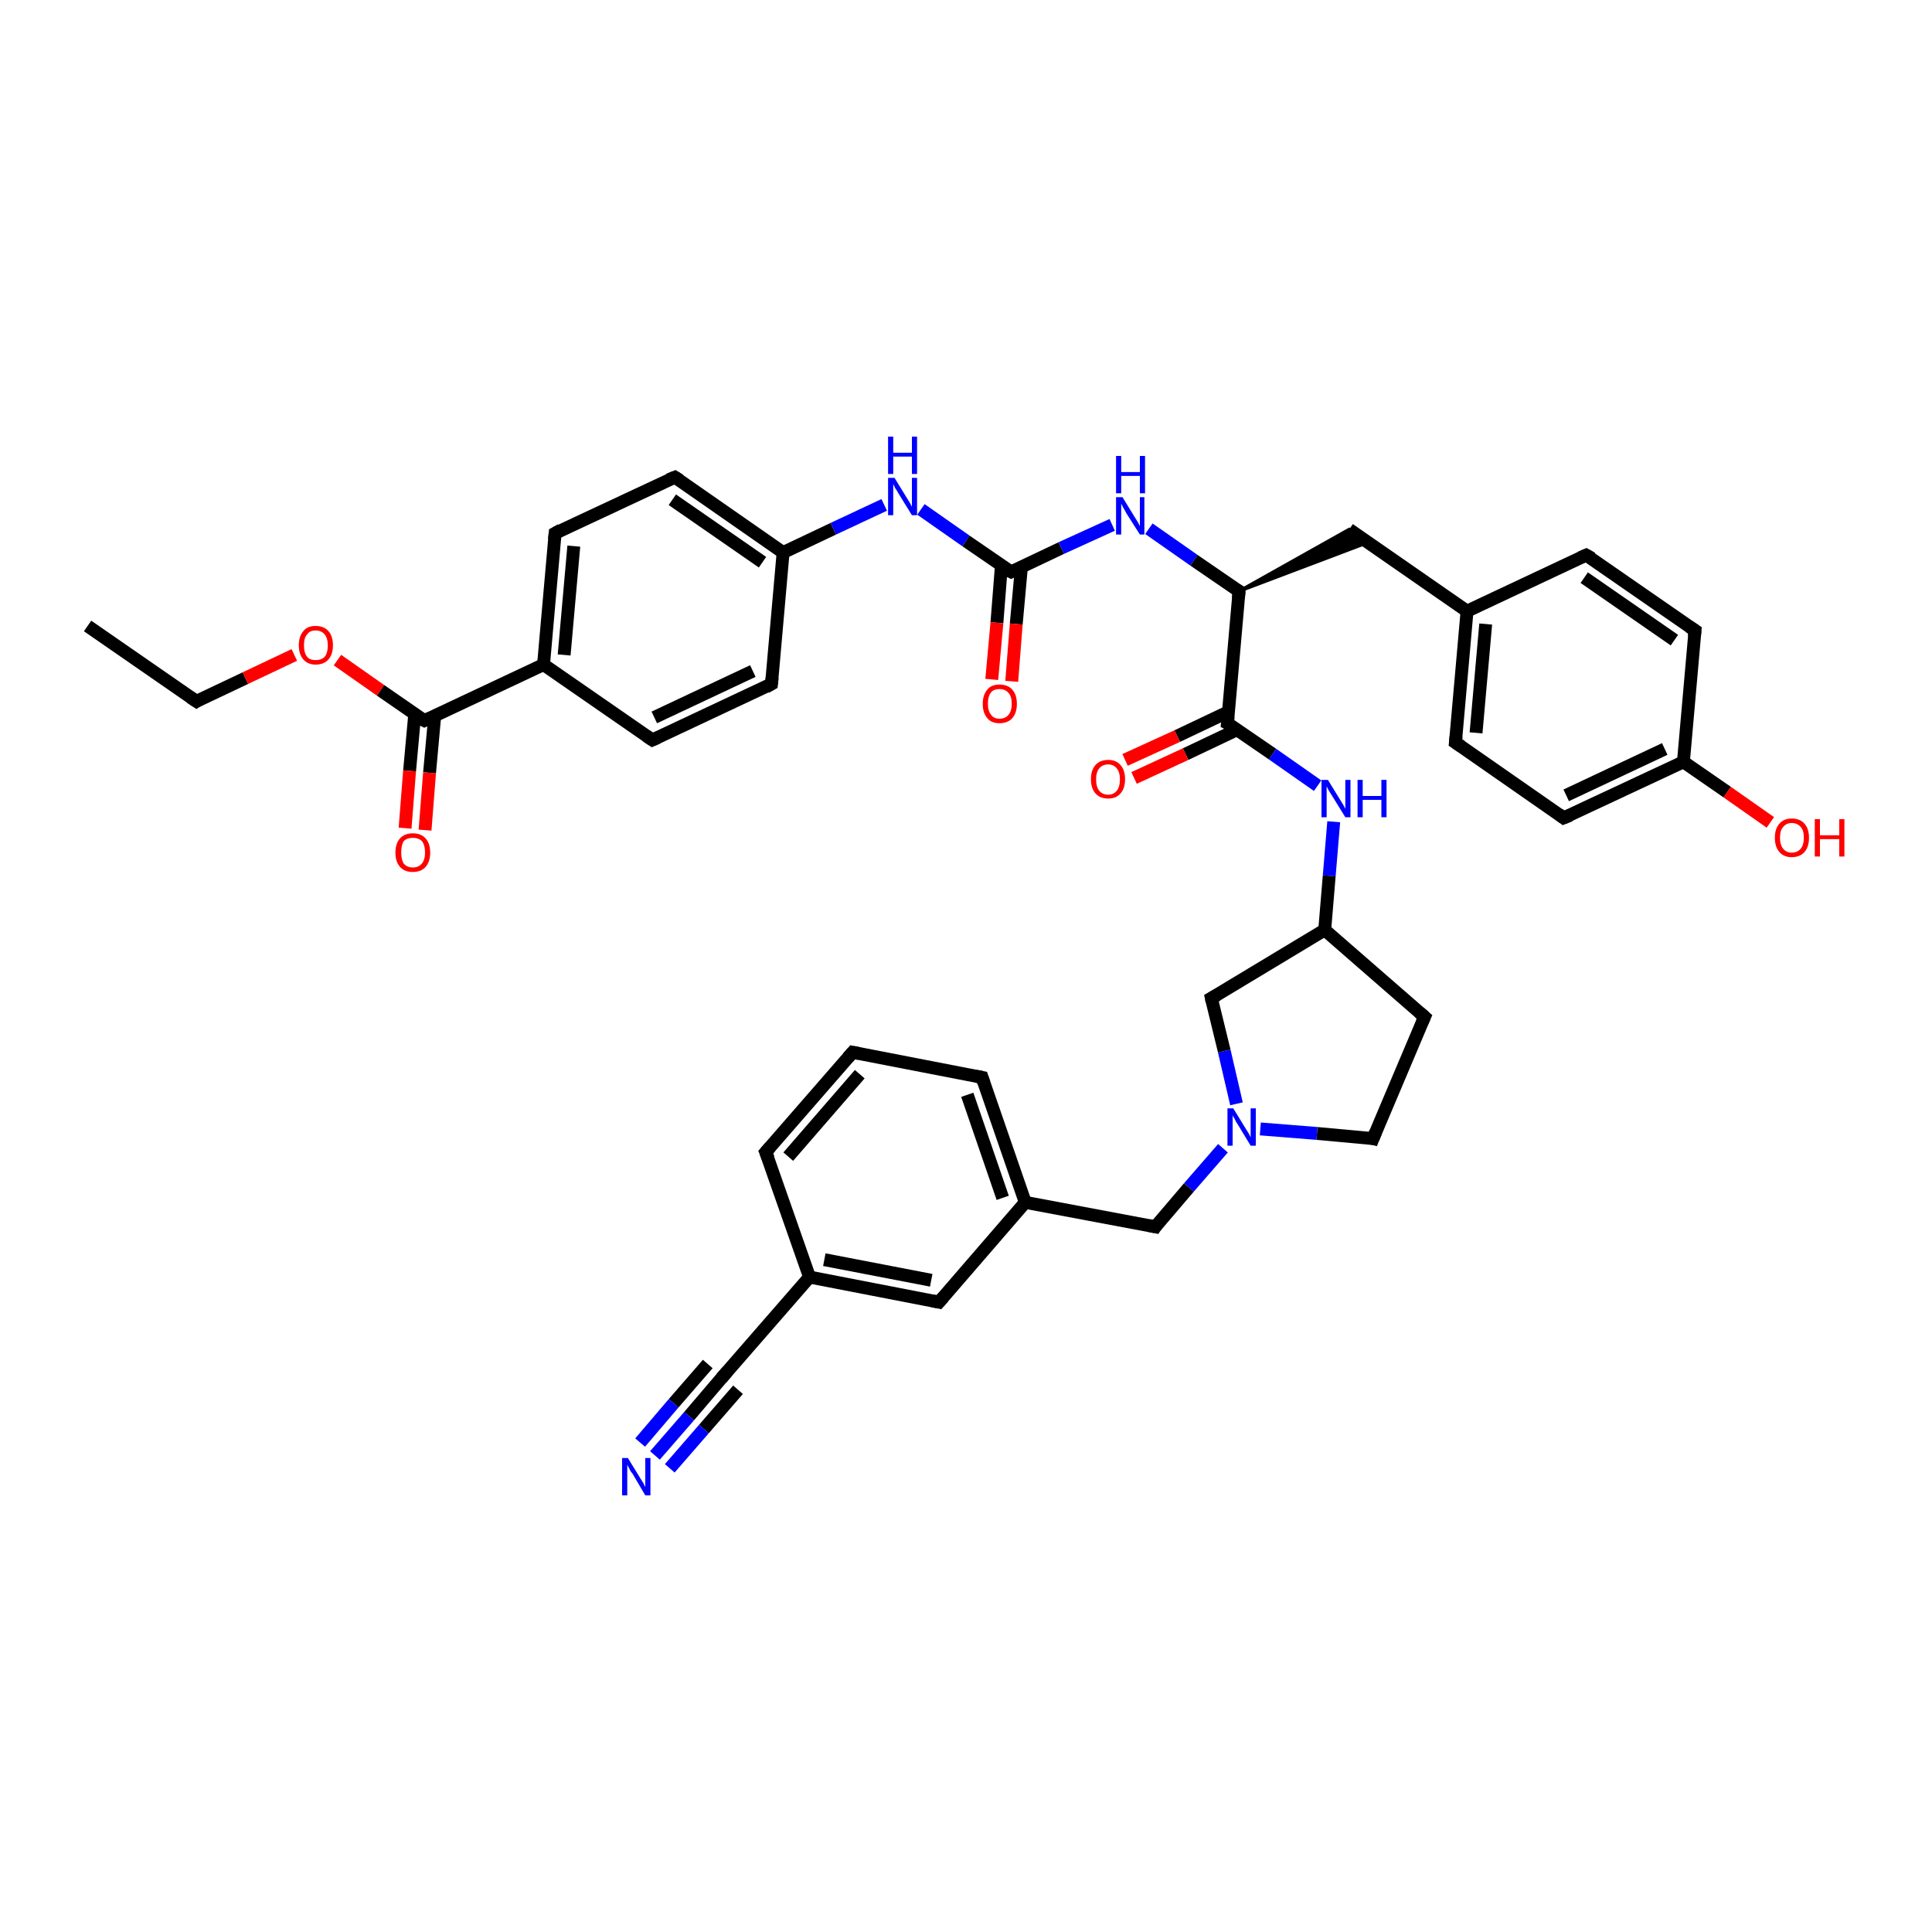 <?xml version='1.0' encoding='iso-8859-1'?>
<svg version='1.1' baseProfile='full'
              xmlns='http://www.w3.org/2000/svg'
                      xmlns:rdkit='http://www.rdkit.org/xml'
                      xmlns:xlink='http://www.w3.org/1999/xlink'
                  xml:space='preserve'
width='300px' height='300px' viewBox='0 0 300 300'>
<!-- END OF HEADER -->
<rect style='opacity:1.0;fill:#FFFFFF;stroke:none' width='300.0' height='300.0' x='0.0' y='0.0'> </rect>
<path class='bond-0 atom-0 atom-1' d='M 13.6,97.2 L 30.5,108.9' style='fill:none;fill-rule:evenodd;stroke:#000000;stroke-width:2.0px;stroke-linecap:butt;stroke-linejoin:miter;stroke-opacity:1' />
<path class='bond-1 atom-1 atom-2' d='M 30.5,108.9 L 38.1,105.3' style='fill:none;fill-rule:evenodd;stroke:#000000;stroke-width:2.0px;stroke-linecap:butt;stroke-linejoin:miter;stroke-opacity:1' />
<path class='bond-1 atom-1 atom-2' d='M 38.1,105.3 L 45.7,101.7' style='fill:none;fill-rule:evenodd;stroke:#FF0000;stroke-width:2.0px;stroke-linecap:butt;stroke-linejoin:miter;stroke-opacity:1' />
<path class='bond-2 atom-2 atom-3' d='M 52.4,102.5 L 59.1,107.2' style='fill:none;fill-rule:evenodd;stroke:#FF0000;stroke-width:2.0px;stroke-linecap:butt;stroke-linejoin:miter;stroke-opacity:1' />
<path class='bond-2 atom-2 atom-3' d='M 59.1,107.2 L 65.9,111.9' style='fill:none;fill-rule:evenodd;stroke:#000000;stroke-width:2.0px;stroke-linecap:butt;stroke-linejoin:miter;stroke-opacity:1' />
<path class='bond-3 atom-3 atom-4' d='M 64.4,110.9 L 63.6,119.7' style='fill:none;fill-rule:evenodd;stroke:#000000;stroke-width:2.0px;stroke-linecap:butt;stroke-linejoin:miter;stroke-opacity:1' />
<path class='bond-3 atom-3 atom-4' d='M 63.6,119.7 L 62.9,128.6' style='fill:none;fill-rule:evenodd;stroke:#FF0000;stroke-width:2.0px;stroke-linecap:butt;stroke-linejoin:miter;stroke-opacity:1' />
<path class='bond-3 atom-3 atom-4' d='M 67.5,111.2 L 66.7,120.0' style='fill:none;fill-rule:evenodd;stroke:#000000;stroke-width:2.0px;stroke-linecap:butt;stroke-linejoin:miter;stroke-opacity:1' />
<path class='bond-3 atom-3 atom-4' d='M 66.7,120.0 L 66.0,128.9' style='fill:none;fill-rule:evenodd;stroke:#FF0000;stroke-width:2.0px;stroke-linecap:butt;stroke-linejoin:miter;stroke-opacity:1' />
<path class='bond-4 atom-3 atom-5' d='M 65.9,111.9 L 84.4,103.2' style='fill:none;fill-rule:evenodd;stroke:#000000;stroke-width:2.0px;stroke-linecap:butt;stroke-linejoin:miter;stroke-opacity:1' />
<path class='bond-5 atom-5 atom-6' d='M 84.4,103.2 L 86.2,82.8' style='fill:none;fill-rule:evenodd;stroke:#000000;stroke-width:2.0px;stroke-linecap:butt;stroke-linejoin:miter;stroke-opacity:1' />
<path class='bond-5 atom-5 atom-6' d='M 87.6,101.7 L 89.1,84.8' style='fill:none;fill-rule:evenodd;stroke:#000000;stroke-width:2.0px;stroke-linecap:butt;stroke-linejoin:miter;stroke-opacity:1' />
<path class='bond-6 atom-6 atom-7' d='M 86.2,82.8 L 104.8,74.1' style='fill:none;fill-rule:evenodd;stroke:#000000;stroke-width:2.0px;stroke-linecap:butt;stroke-linejoin:miter;stroke-opacity:1' />
<path class='bond-7 atom-7 atom-8' d='M 104.8,74.1 L 121.6,85.8' style='fill:none;fill-rule:evenodd;stroke:#000000;stroke-width:2.0px;stroke-linecap:butt;stroke-linejoin:miter;stroke-opacity:1' />
<path class='bond-7 atom-7 atom-8' d='M 104.4,77.6 L 118.4,87.3' style='fill:none;fill-rule:evenodd;stroke:#000000;stroke-width:2.0px;stroke-linecap:butt;stroke-linejoin:miter;stroke-opacity:1' />
<path class='bond-8 atom-8 atom-9' d='M 121.6,85.8 L 129.4,82.1' style='fill:none;fill-rule:evenodd;stroke:#000000;stroke-width:2.0px;stroke-linecap:butt;stroke-linejoin:miter;stroke-opacity:1' />
<path class='bond-8 atom-8 atom-9' d='M 129.4,82.1 L 137.3,78.4' style='fill:none;fill-rule:evenodd;stroke:#0000FF;stroke-width:2.0px;stroke-linecap:butt;stroke-linejoin:miter;stroke-opacity:1' />
<path class='bond-9 atom-9 atom-10' d='M 143.0,79.1 L 150.0,84.0' style='fill:none;fill-rule:evenodd;stroke:#0000FF;stroke-width:2.0px;stroke-linecap:butt;stroke-linejoin:miter;stroke-opacity:1' />
<path class='bond-9 atom-9 atom-10' d='M 150.0,84.0 L 157.0,88.8' style='fill:none;fill-rule:evenodd;stroke:#000000;stroke-width:2.0px;stroke-linecap:butt;stroke-linejoin:miter;stroke-opacity:1' />
<path class='bond-10 atom-10 atom-11' d='M 155.5,87.8 L 154.8,96.7' style='fill:none;fill-rule:evenodd;stroke:#000000;stroke-width:2.0px;stroke-linecap:butt;stroke-linejoin:miter;stroke-opacity:1' />
<path class='bond-10 atom-10 atom-11' d='M 154.8,96.7 L 154.0,105.5' style='fill:none;fill-rule:evenodd;stroke:#FF0000;stroke-width:2.0px;stroke-linecap:butt;stroke-linejoin:miter;stroke-opacity:1' />
<path class='bond-10 atom-10 atom-11' d='M 158.6,88.1 L 157.8,96.9' style='fill:none;fill-rule:evenodd;stroke:#000000;stroke-width:2.0px;stroke-linecap:butt;stroke-linejoin:miter;stroke-opacity:1' />
<path class='bond-10 atom-10 atom-11' d='M 157.8,96.9 L 157.1,105.8' style='fill:none;fill-rule:evenodd;stroke:#FF0000;stroke-width:2.0px;stroke-linecap:butt;stroke-linejoin:miter;stroke-opacity:1' />
<path class='bond-11 atom-10 atom-12' d='M 157.0,88.8 L 164.8,85.1' style='fill:none;fill-rule:evenodd;stroke:#000000;stroke-width:2.0px;stroke-linecap:butt;stroke-linejoin:miter;stroke-opacity:1' />
<path class='bond-11 atom-10 atom-12' d='M 164.8,85.1 L 172.7,81.5' style='fill:none;fill-rule:evenodd;stroke:#0000FF;stroke-width:2.0px;stroke-linecap:butt;stroke-linejoin:miter;stroke-opacity:1' />
<path class='bond-12 atom-12 atom-13' d='M 178.4,82.1 L 185.4,87.0' style='fill:none;fill-rule:evenodd;stroke:#0000FF;stroke-width:2.0px;stroke-linecap:butt;stroke-linejoin:miter;stroke-opacity:1' />
<path class='bond-12 atom-12 atom-13' d='M 185.4,87.0 L 192.4,91.8' style='fill:none;fill-rule:evenodd;stroke:#000000;stroke-width:2.0px;stroke-linecap:butt;stroke-linejoin:miter;stroke-opacity:1' />
<path class='bond-13 atom-13 atom-14' d='M 192.4,91.8 L 209.5,82.2 L 212.5,84.2 Z' style='fill:#000000;fill-rule:evenodd;fill-opacity:1;stroke:#000000;stroke-width:0.5px;stroke-linecap:butt;stroke-linejoin:miter;stroke-opacity:1;' />
<path class='bond-14 atom-14 atom-15' d='M 209.5,82.2 L 227.8,94.9' style='fill:none;fill-rule:evenodd;stroke:#000000;stroke-width:2.0px;stroke-linecap:butt;stroke-linejoin:miter;stroke-opacity:1' />
<path class='bond-15 atom-15 atom-16' d='M 227.8,94.9 L 226.0,115.3' style='fill:none;fill-rule:evenodd;stroke:#000000;stroke-width:2.0px;stroke-linecap:butt;stroke-linejoin:miter;stroke-opacity:1' />
<path class='bond-15 atom-15 atom-16' d='M 230.7,96.9 L 229.2,113.8' style='fill:none;fill-rule:evenodd;stroke:#000000;stroke-width:2.0px;stroke-linecap:butt;stroke-linejoin:miter;stroke-opacity:1' />
<path class='bond-16 atom-16 atom-17' d='M 226.0,115.3 L 242.8,127.0' style='fill:none;fill-rule:evenodd;stroke:#000000;stroke-width:2.0px;stroke-linecap:butt;stroke-linejoin:miter;stroke-opacity:1' />
<path class='bond-17 atom-17 atom-18' d='M 242.8,127.0 L 261.4,118.3' style='fill:none;fill-rule:evenodd;stroke:#000000;stroke-width:2.0px;stroke-linecap:butt;stroke-linejoin:miter;stroke-opacity:1' />
<path class='bond-17 atom-17 atom-18' d='M 243.2,123.5 L 258.5,116.3' style='fill:none;fill-rule:evenodd;stroke:#000000;stroke-width:2.0px;stroke-linecap:butt;stroke-linejoin:miter;stroke-opacity:1' />
<path class='bond-18 atom-18 atom-19' d='M 261.4,118.3 L 268.2,123.0' style='fill:none;fill-rule:evenodd;stroke:#000000;stroke-width:2.0px;stroke-linecap:butt;stroke-linejoin:miter;stroke-opacity:1' />
<path class='bond-18 atom-18 atom-19' d='M 268.2,123.0 L 274.9,127.7' style='fill:none;fill-rule:evenodd;stroke:#FF0000;stroke-width:2.0px;stroke-linecap:butt;stroke-linejoin:miter;stroke-opacity:1' />
<path class='bond-19 atom-18 atom-20' d='M 261.4,118.3 L 263.2,97.9' style='fill:none;fill-rule:evenodd;stroke:#000000;stroke-width:2.0px;stroke-linecap:butt;stroke-linejoin:miter;stroke-opacity:1' />
<path class='bond-20 atom-20 atom-21' d='M 263.2,97.9 L 246.3,86.2' style='fill:none;fill-rule:evenodd;stroke:#000000;stroke-width:2.0px;stroke-linecap:butt;stroke-linejoin:miter;stroke-opacity:1' />
<path class='bond-20 atom-20 atom-21' d='M 260.0,99.4 L 246.0,89.7' style='fill:none;fill-rule:evenodd;stroke:#000000;stroke-width:2.0px;stroke-linecap:butt;stroke-linejoin:miter;stroke-opacity:1' />
<path class='bond-21 atom-13 atom-22' d='M 192.4,91.8 L 190.6,112.3' style='fill:none;fill-rule:evenodd;stroke:#000000;stroke-width:2.0px;stroke-linecap:butt;stroke-linejoin:miter;stroke-opacity:1' />
<path class='bond-22 atom-22 atom-23' d='M 190.8,110.5 L 182.8,114.3' style='fill:none;fill-rule:evenodd;stroke:#000000;stroke-width:2.0px;stroke-linecap:butt;stroke-linejoin:miter;stroke-opacity:1' />
<path class='bond-22 atom-22 atom-23' d='M 182.8,114.3 L 174.7,118.0' style='fill:none;fill-rule:evenodd;stroke:#FF0000;stroke-width:2.0px;stroke-linecap:butt;stroke-linejoin:miter;stroke-opacity:1' />
<path class='bond-22 atom-22 atom-23' d='M 192.1,113.3 L 184.1,117.1' style='fill:none;fill-rule:evenodd;stroke:#000000;stroke-width:2.0px;stroke-linecap:butt;stroke-linejoin:miter;stroke-opacity:1' />
<path class='bond-22 atom-22 atom-23' d='M 184.1,117.1 L 176.1,120.8' style='fill:none;fill-rule:evenodd;stroke:#FF0000;stroke-width:2.0px;stroke-linecap:butt;stroke-linejoin:miter;stroke-opacity:1' />
<path class='bond-23 atom-22 atom-24' d='M 190.6,112.3 L 197.6,117.1' style='fill:none;fill-rule:evenodd;stroke:#000000;stroke-width:2.0px;stroke-linecap:butt;stroke-linejoin:miter;stroke-opacity:1' />
<path class='bond-23 atom-22 atom-24' d='M 197.6,117.1 L 204.6,122.0' style='fill:none;fill-rule:evenodd;stroke:#0000FF;stroke-width:2.0px;stroke-linecap:butt;stroke-linejoin:miter;stroke-opacity:1' />
<path class='bond-24 atom-24 atom-25' d='M 207.1,127.6 L 206.4,136.0' style='fill:none;fill-rule:evenodd;stroke:#0000FF;stroke-width:2.0px;stroke-linecap:butt;stroke-linejoin:miter;stroke-opacity:1' />
<path class='bond-24 atom-24 atom-25' d='M 206.4,136.0 L 205.7,144.4' style='fill:none;fill-rule:evenodd;stroke:#000000;stroke-width:2.0px;stroke-linecap:butt;stroke-linejoin:miter;stroke-opacity:1' />
<path class='bond-25 atom-25 atom-26' d='M 205.7,144.4 L 221.2,157.9' style='fill:none;fill-rule:evenodd;stroke:#000000;stroke-width:2.0px;stroke-linecap:butt;stroke-linejoin:miter;stroke-opacity:1' />
<path class='bond-26 atom-26 atom-27' d='M 221.2,157.9 L 213.2,176.8' style='fill:none;fill-rule:evenodd;stroke:#000000;stroke-width:2.0px;stroke-linecap:butt;stroke-linejoin:miter;stroke-opacity:1' />
<path class='bond-27 atom-27 atom-28' d='M 213.2,176.8 L 204.5,176.0' style='fill:none;fill-rule:evenodd;stroke:#000000;stroke-width:2.0px;stroke-linecap:butt;stroke-linejoin:miter;stroke-opacity:1' />
<path class='bond-27 atom-27 atom-28' d='M 204.5,176.0 L 195.7,175.3' style='fill:none;fill-rule:evenodd;stroke:#0000FF;stroke-width:2.0px;stroke-linecap:butt;stroke-linejoin:miter;stroke-opacity:1' />
<path class='bond-28 atom-28 atom-29' d='M 189.9,178.3 L 184.6,184.4' style='fill:none;fill-rule:evenodd;stroke:#0000FF;stroke-width:2.0px;stroke-linecap:butt;stroke-linejoin:miter;stroke-opacity:1' />
<path class='bond-28 atom-28 atom-29' d='M 184.6,184.4 L 179.4,190.5' style='fill:none;fill-rule:evenodd;stroke:#000000;stroke-width:2.0px;stroke-linecap:butt;stroke-linejoin:miter;stroke-opacity:1' />
<path class='bond-29 atom-29 atom-30' d='M 179.4,190.5 L 159.2,186.7' style='fill:none;fill-rule:evenodd;stroke:#000000;stroke-width:2.0px;stroke-linecap:butt;stroke-linejoin:miter;stroke-opacity:1' />
<path class='bond-30 atom-30 atom-31' d='M 159.2,186.7 L 152.5,167.3' style='fill:none;fill-rule:evenodd;stroke:#000000;stroke-width:2.0px;stroke-linecap:butt;stroke-linejoin:miter;stroke-opacity:1' />
<path class='bond-30 atom-30 atom-31' d='M 155.7,186.0 L 150.2,170.0' style='fill:none;fill-rule:evenodd;stroke:#000000;stroke-width:2.0px;stroke-linecap:butt;stroke-linejoin:miter;stroke-opacity:1' />
<path class='bond-31 atom-31 atom-32' d='M 152.5,167.3 L 132.4,163.4' style='fill:none;fill-rule:evenodd;stroke:#000000;stroke-width:2.0px;stroke-linecap:butt;stroke-linejoin:miter;stroke-opacity:1' />
<path class='bond-32 atom-32 atom-33' d='M 132.4,163.4 L 118.9,178.9' style='fill:none;fill-rule:evenodd;stroke:#000000;stroke-width:2.0px;stroke-linecap:butt;stroke-linejoin:miter;stroke-opacity:1' />
<path class='bond-32 atom-32 atom-33' d='M 133.5,166.8 L 122.4,179.6' style='fill:none;fill-rule:evenodd;stroke:#000000;stroke-width:2.0px;stroke-linecap:butt;stroke-linejoin:miter;stroke-opacity:1' />
<path class='bond-33 atom-33 atom-34' d='M 118.9,178.9 L 125.7,198.3' style='fill:none;fill-rule:evenodd;stroke:#000000;stroke-width:2.0px;stroke-linecap:butt;stroke-linejoin:miter;stroke-opacity:1' />
<path class='bond-34 atom-34 atom-35' d='M 125.7,198.3 L 145.8,202.2' style='fill:none;fill-rule:evenodd;stroke:#000000;stroke-width:2.0px;stroke-linecap:butt;stroke-linejoin:miter;stroke-opacity:1' />
<path class='bond-34 atom-34 atom-35' d='M 128.0,195.6 L 144.6,198.8' style='fill:none;fill-rule:evenodd;stroke:#000000;stroke-width:2.0px;stroke-linecap:butt;stroke-linejoin:miter;stroke-opacity:1' />
<path class='bond-35 atom-34 atom-36' d='M 125.7,198.3 L 112.2,213.8' style='fill:none;fill-rule:evenodd;stroke:#000000;stroke-width:2.0px;stroke-linecap:butt;stroke-linejoin:miter;stroke-opacity:1' />
<path class='bond-36 atom-36 atom-37' d='M 112.2,213.8 L 107.0,219.9' style='fill:none;fill-rule:evenodd;stroke:#000000;stroke-width:2.0px;stroke-linecap:butt;stroke-linejoin:miter;stroke-opacity:1' />
<path class='bond-36 atom-36 atom-37' d='M 107.0,219.9 L 101.7,226.0' style='fill:none;fill-rule:evenodd;stroke:#0000FF;stroke-width:2.0px;stroke-linecap:butt;stroke-linejoin:miter;stroke-opacity:1' />
<path class='bond-36 atom-36 atom-37' d='M 114.6,215.8 L 109.3,221.9' style='fill:none;fill-rule:evenodd;stroke:#000000;stroke-width:2.0px;stroke-linecap:butt;stroke-linejoin:miter;stroke-opacity:1' />
<path class='bond-36 atom-36 atom-37' d='M 109.3,221.9 L 104.0,228.0' style='fill:none;fill-rule:evenodd;stroke:#0000FF;stroke-width:2.0px;stroke-linecap:butt;stroke-linejoin:miter;stroke-opacity:1' />
<path class='bond-36 atom-36 atom-37' d='M 109.9,211.8 L 104.6,217.9' style='fill:none;fill-rule:evenodd;stroke:#000000;stroke-width:2.0px;stroke-linecap:butt;stroke-linejoin:miter;stroke-opacity:1' />
<path class='bond-36 atom-36 atom-37' d='M 104.6,217.9 L 99.4,224.0' style='fill:none;fill-rule:evenodd;stroke:#0000FF;stroke-width:2.0px;stroke-linecap:butt;stroke-linejoin:miter;stroke-opacity:1' />
<path class='bond-37 atom-28 atom-38' d='M 192.0,171.4 L 190.1,163.2' style='fill:none;fill-rule:evenodd;stroke:#0000FF;stroke-width:2.0px;stroke-linecap:butt;stroke-linejoin:miter;stroke-opacity:1' />
<path class='bond-37 atom-28 atom-38' d='M 190.1,163.2 L 188.1,155.0' style='fill:none;fill-rule:evenodd;stroke:#000000;stroke-width:2.0px;stroke-linecap:butt;stroke-linejoin:miter;stroke-opacity:1' />
<path class='bond-38 atom-8 atom-39' d='M 121.6,85.8 L 119.8,106.2' style='fill:none;fill-rule:evenodd;stroke:#000000;stroke-width:2.0px;stroke-linecap:butt;stroke-linejoin:miter;stroke-opacity:1' />
<path class='bond-39 atom-39 atom-40' d='M 119.8,106.2 L 101.3,114.9' style='fill:none;fill-rule:evenodd;stroke:#000000;stroke-width:2.0px;stroke-linecap:butt;stroke-linejoin:miter;stroke-opacity:1' />
<path class='bond-39 atom-39 atom-40' d='M 116.9,104.2 L 101.6,111.4' style='fill:none;fill-rule:evenodd;stroke:#000000;stroke-width:2.0px;stroke-linecap:butt;stroke-linejoin:miter;stroke-opacity:1' />
<path class='bond-40 atom-40 atom-5' d='M 101.3,114.9 L 84.4,103.2' style='fill:none;fill-rule:evenodd;stroke:#000000;stroke-width:2.0px;stroke-linecap:butt;stroke-linejoin:miter;stroke-opacity:1' />
<path class='bond-41 atom-21 atom-15' d='M 246.3,86.2 L 227.8,94.9' style='fill:none;fill-rule:evenodd;stroke:#000000;stroke-width:2.0px;stroke-linecap:butt;stroke-linejoin:miter;stroke-opacity:1' />
<path class='bond-42 atom-38 atom-25' d='M 188.1,155.0 L 205.7,144.4' style='fill:none;fill-rule:evenodd;stroke:#000000;stroke-width:2.0px;stroke-linecap:butt;stroke-linejoin:miter;stroke-opacity:1' />
<path class='bond-43 atom-35 atom-30' d='M 145.8,202.2 L 159.2,186.7' style='fill:none;fill-rule:evenodd;stroke:#000000;stroke-width:2.0px;stroke-linecap:butt;stroke-linejoin:miter;stroke-opacity:1' />
<path d='M 29.6,108.3 L 30.5,108.9 L 30.8,108.7' style='fill:none;stroke:#000000;stroke-width:2.0px;stroke-linecap:butt;stroke-linejoin:miter;stroke-opacity:1;' />
<path d='M 65.5,111.7 L 65.9,111.9 L 66.8,111.5' style='fill:none;stroke:#000000;stroke-width:2.0px;stroke-linecap:butt;stroke-linejoin:miter;stroke-opacity:1;' />
<path d='M 86.1,83.8 L 86.2,82.8 L 87.1,82.3' style='fill:none;stroke:#000000;stroke-width:2.0px;stroke-linecap:butt;stroke-linejoin:miter;stroke-opacity:1;' />
<path d='M 103.8,74.5 L 104.8,74.1 L 105.6,74.6' style='fill:none;stroke:#000000;stroke-width:2.0px;stroke-linecap:butt;stroke-linejoin:miter;stroke-opacity:1;' />
<path d='M 156.6,88.6 L 157.0,88.8 L 157.4,88.6' style='fill:none;stroke:#000000;stroke-width:2.0px;stroke-linecap:butt;stroke-linejoin:miter;stroke-opacity:1;' />
<path d='M 192.0,91.6 L 192.4,91.8 L 192.3,92.9' style='fill:none;stroke:#000000;stroke-width:2.0px;stroke-linecap:butt;stroke-linejoin:miter;stroke-opacity:1;' />
<path d='M 226.1,114.3 L 226.0,115.3 L 226.9,115.9' style='fill:none;stroke:#000000;stroke-width:2.0px;stroke-linecap:butt;stroke-linejoin:miter;stroke-opacity:1;' />
<path d='M 242.0,126.4 L 242.8,127.0 L 243.8,126.6' style='fill:none;stroke:#000000;stroke-width:2.0px;stroke-linecap:butt;stroke-linejoin:miter;stroke-opacity:1;' />
<path d='M 263.1,98.9 L 263.2,97.9 L 262.3,97.3' style='fill:none;stroke:#000000;stroke-width:2.0px;stroke-linecap:butt;stroke-linejoin:miter;stroke-opacity:1;' />
<path d='M 247.2,86.7 L 246.3,86.2 L 245.4,86.6' style='fill:none;stroke:#000000;stroke-width:2.0px;stroke-linecap:butt;stroke-linejoin:miter;stroke-opacity:1;' />
<path d='M 190.7,111.3 L 190.6,112.3 L 191.0,112.5' style='fill:none;stroke:#000000;stroke-width:2.0px;stroke-linecap:butt;stroke-linejoin:miter;stroke-opacity:1;' />
<path d='M 220.4,157.2 L 221.2,157.9 L 220.8,158.8' style='fill:none;stroke:#000000;stroke-width:2.0px;stroke-linecap:butt;stroke-linejoin:miter;stroke-opacity:1;' />
<path d='M 213.6,175.8 L 213.2,176.8 L 212.8,176.7' style='fill:none;stroke:#000000;stroke-width:2.0px;stroke-linecap:butt;stroke-linejoin:miter;stroke-opacity:1;' />
<path d='M 179.6,190.2 L 179.4,190.5 L 178.4,190.3' style='fill:none;stroke:#000000;stroke-width:2.0px;stroke-linecap:butt;stroke-linejoin:miter;stroke-opacity:1;' />
<path d='M 152.8,168.2 L 152.5,167.3 L 151.5,167.1' style='fill:none;stroke:#000000;stroke-width:2.0px;stroke-linecap:butt;stroke-linejoin:miter;stroke-opacity:1;' />
<path d='M 133.4,163.6 L 132.4,163.4 L 131.7,164.2' style='fill:none;stroke:#000000;stroke-width:2.0px;stroke-linecap:butt;stroke-linejoin:miter;stroke-opacity:1;' />
<path d='M 119.6,178.1 L 118.9,178.9 L 119.3,179.9' style='fill:none;stroke:#000000;stroke-width:2.0px;stroke-linecap:butt;stroke-linejoin:miter;stroke-opacity:1;' />
<path d='M 144.8,202.0 L 145.8,202.2 L 146.5,201.4' style='fill:none;stroke:#000000;stroke-width:2.0px;stroke-linecap:butt;stroke-linejoin:miter;stroke-opacity:1;' />
<path d='M 112.9,213.0 L 112.2,213.8 L 112.0,214.1' style='fill:none;stroke:#000000;stroke-width:2.0px;stroke-linecap:butt;stroke-linejoin:miter;stroke-opacity:1;' />
<path d='M 188.2,155.5 L 188.1,155.0 L 189.0,154.5' style='fill:none;stroke:#000000;stroke-width:2.0px;stroke-linecap:butt;stroke-linejoin:miter;stroke-opacity:1;' />
<path d='M 119.9,105.2 L 119.8,106.2 L 118.9,106.7' style='fill:none;stroke:#000000;stroke-width:2.0px;stroke-linecap:butt;stroke-linejoin:miter;stroke-opacity:1;' />
<path d='M 102.2,114.5 L 101.3,114.9 L 100.4,114.3' style='fill:none;stroke:#000000;stroke-width:2.0px;stroke-linecap:butt;stroke-linejoin:miter;stroke-opacity:1;' />
<path class='atom-2' d='M 46.4 100.2
Q 46.4 98.8, 47.1 98.0
Q 47.7 97.2, 49.0 97.2
Q 50.3 97.2, 51.0 98.0
Q 51.7 98.8, 51.7 100.2
Q 51.7 101.6, 51.0 102.4
Q 50.3 103.2, 49.0 103.2
Q 47.8 103.2, 47.1 102.4
Q 46.4 101.6, 46.4 100.2
M 49.0 102.5
Q 49.9 102.5, 50.4 102.0
Q 50.9 101.4, 50.9 100.2
Q 50.9 99.1, 50.4 98.5
Q 49.9 97.9, 49.0 97.9
Q 48.1 97.9, 47.7 98.5
Q 47.2 99.0, 47.2 100.2
Q 47.2 101.4, 47.7 102.0
Q 48.1 102.5, 49.0 102.5
' fill='#FF0000'/>
<path class='atom-4' d='M 61.4 132.4
Q 61.4 131.0, 62.1 130.2
Q 62.8 129.4, 64.1 129.4
Q 65.4 129.4, 66.1 130.2
Q 66.8 131.0, 66.8 132.4
Q 66.8 133.8, 66.1 134.6
Q 65.4 135.4, 64.1 135.4
Q 62.8 135.4, 62.1 134.6
Q 61.4 133.8, 61.4 132.4
M 64.1 134.7
Q 65.0 134.7, 65.5 134.1
Q 66.0 133.5, 66.0 132.4
Q 66.0 131.2, 65.5 130.6
Q 65.0 130.1, 64.1 130.1
Q 63.2 130.1, 62.7 130.6
Q 62.3 131.2, 62.3 132.4
Q 62.3 133.5, 62.7 134.1
Q 63.2 134.7, 64.1 134.7
' fill='#FF0000'/>
<path class='atom-9' d='M 138.9 74.2
L 140.8 77.3
Q 141.0 77.6, 141.3 78.1
Q 141.6 78.7, 141.6 78.7
L 141.6 74.2
L 142.4 74.2
L 142.4 80.0
L 141.6 80.0
L 139.5 76.6
Q 139.3 76.2, 139.0 75.8
Q 138.8 75.3, 138.7 75.2
L 138.7 80.0
L 137.9 80.0
L 137.9 74.2
L 138.9 74.2
' fill='#0000FF'/>
<path class='atom-9' d='M 137.9 67.8
L 138.7 67.8
L 138.7 70.3
L 141.6 70.3
L 141.6 67.8
L 142.4 67.8
L 142.4 73.6
L 141.6 73.6
L 141.6 70.9
L 138.7 70.9
L 138.7 73.6
L 137.9 73.6
L 137.9 67.8
' fill='#0000FF'/>
<path class='atom-11' d='M 152.6 109.3
Q 152.6 107.9, 153.3 107.1
Q 153.9 106.3, 155.2 106.3
Q 156.5 106.3, 157.2 107.1
Q 157.9 107.9, 157.9 109.3
Q 157.9 110.7, 157.2 111.5
Q 156.5 112.3, 155.2 112.3
Q 153.9 112.3, 153.3 111.5
Q 152.6 110.7, 152.6 109.3
M 155.2 111.6
Q 156.1 111.6, 156.6 111.0
Q 157.1 110.4, 157.1 109.3
Q 157.1 108.1, 156.6 107.6
Q 156.1 107.0, 155.2 107.0
Q 154.3 107.0, 153.9 107.5
Q 153.4 108.1, 153.4 109.3
Q 153.4 110.4, 153.9 111.0
Q 154.3 111.6, 155.2 111.6
' fill='#FF0000'/>
<path class='atom-12' d='M 174.3 77.2
L 176.2 80.3
Q 176.4 80.6, 176.7 81.1
Q 177.0 81.7, 177.0 81.7
L 177.0 77.2
L 177.7 77.2
L 177.7 83.0
L 177.0 83.0
L 174.9 79.7
Q 174.7 79.3, 174.4 78.8
Q 174.2 78.4, 174.1 78.2
L 174.1 83.0
L 173.3 83.0
L 173.3 77.2
L 174.3 77.2
' fill='#0000FF'/>
<path class='atom-12' d='M 173.3 70.8
L 174.1 70.8
L 174.1 73.3
L 177.0 73.3
L 177.0 70.8
L 177.8 70.8
L 177.8 76.6
L 177.0 76.6
L 177.0 73.9
L 174.1 73.9
L 174.1 76.6
L 173.3 76.6
L 173.3 70.8
' fill='#0000FF'/>
<path class='atom-19' d='M 275.6 130.1
Q 275.6 128.7, 276.3 127.9
Q 277.0 127.1, 278.2 127.1
Q 279.5 127.1, 280.2 127.9
Q 280.9 128.7, 280.9 130.1
Q 280.9 131.5, 280.2 132.3
Q 279.5 133.1, 278.2 133.1
Q 277.0 133.1, 276.3 132.3
Q 275.6 131.5, 275.6 130.1
M 278.2 132.4
Q 279.1 132.4, 279.6 131.8
Q 280.1 131.2, 280.1 130.1
Q 280.1 128.9, 279.6 128.4
Q 279.1 127.8, 278.2 127.8
Q 277.4 127.8, 276.9 128.4
Q 276.4 128.9, 276.4 130.1
Q 276.4 131.2, 276.9 131.8
Q 277.4 132.4, 278.2 132.4
' fill='#FF0000'/>
<path class='atom-19' d='M 281.8 127.2
L 282.6 127.2
L 282.6 129.7
L 285.6 129.7
L 285.6 127.2
L 286.4 127.2
L 286.4 133.0
L 285.6 133.0
L 285.6 130.3
L 282.6 130.3
L 282.6 133.0
L 281.8 133.0
L 281.8 127.2
' fill='#FF0000'/>
<path class='atom-23' d='M 169.4 121.0
Q 169.4 119.6, 170.1 118.8
Q 170.8 118.0, 172.1 118.0
Q 173.3 118.0, 174.0 118.8
Q 174.7 119.6, 174.7 121.0
Q 174.7 122.4, 174.0 123.2
Q 173.3 124.0, 172.1 124.0
Q 170.8 124.0, 170.1 123.2
Q 169.4 122.4, 169.4 121.0
M 172.1 123.4
Q 172.9 123.4, 173.4 122.8
Q 173.9 122.2, 173.9 121.0
Q 173.9 119.9, 173.4 119.3
Q 172.9 118.7, 172.1 118.7
Q 171.2 118.7, 170.7 119.3
Q 170.2 119.9, 170.2 121.0
Q 170.2 122.2, 170.7 122.8
Q 171.2 123.4, 172.1 123.4
' fill='#FF0000'/>
<path class='atom-24' d='M 206.2 121.1
L 208.1 124.2
Q 208.3 124.5, 208.6 125.0
Q 208.9 125.6, 208.9 125.6
L 208.9 121.1
L 209.7 121.1
L 209.7 126.9
L 208.9 126.9
L 206.8 123.5
Q 206.6 123.2, 206.3 122.7
Q 206.1 122.3, 206.0 122.1
L 206.0 126.9
L 205.2 126.9
L 205.2 121.1
L 206.2 121.1
' fill='#0000FF'/>
<path class='atom-24' d='M 210.8 121.1
L 211.6 121.1
L 211.6 123.6
L 214.5 123.6
L 214.5 121.1
L 215.3 121.1
L 215.3 126.9
L 214.5 126.9
L 214.5 124.2
L 211.6 124.2
L 211.6 126.9
L 210.8 126.9
L 210.8 121.1
' fill='#0000FF'/>
<path class='atom-28' d='M 191.5 172.1
L 193.4 175.2
Q 193.6 175.5, 193.9 176.0
Q 194.2 176.6, 194.2 176.6
L 194.2 172.1
L 195.0 172.1
L 195.0 177.9
L 194.2 177.9
L 192.2 174.6
Q 191.9 174.2, 191.7 173.7
Q 191.4 173.3, 191.4 173.1
L 191.4 177.9
L 190.6 177.9
L 190.6 172.1
L 191.5 172.1
' fill='#0000FF'/>
<path class='atom-37' d='M 97.5 226.4
L 99.4 229.5
Q 99.6 229.8, 99.9 230.3
Q 100.2 230.9, 100.2 230.9
L 100.2 226.4
L 101.0 226.4
L 101.0 232.2
L 100.2 232.2
L 98.2 228.8
Q 97.9 228.5, 97.7 228.0
Q 97.4 227.5, 97.4 227.4
L 97.4 232.2
L 96.6 232.2
L 96.6 226.4
L 97.5 226.4
' fill='#0000FF'/>
</svg>
